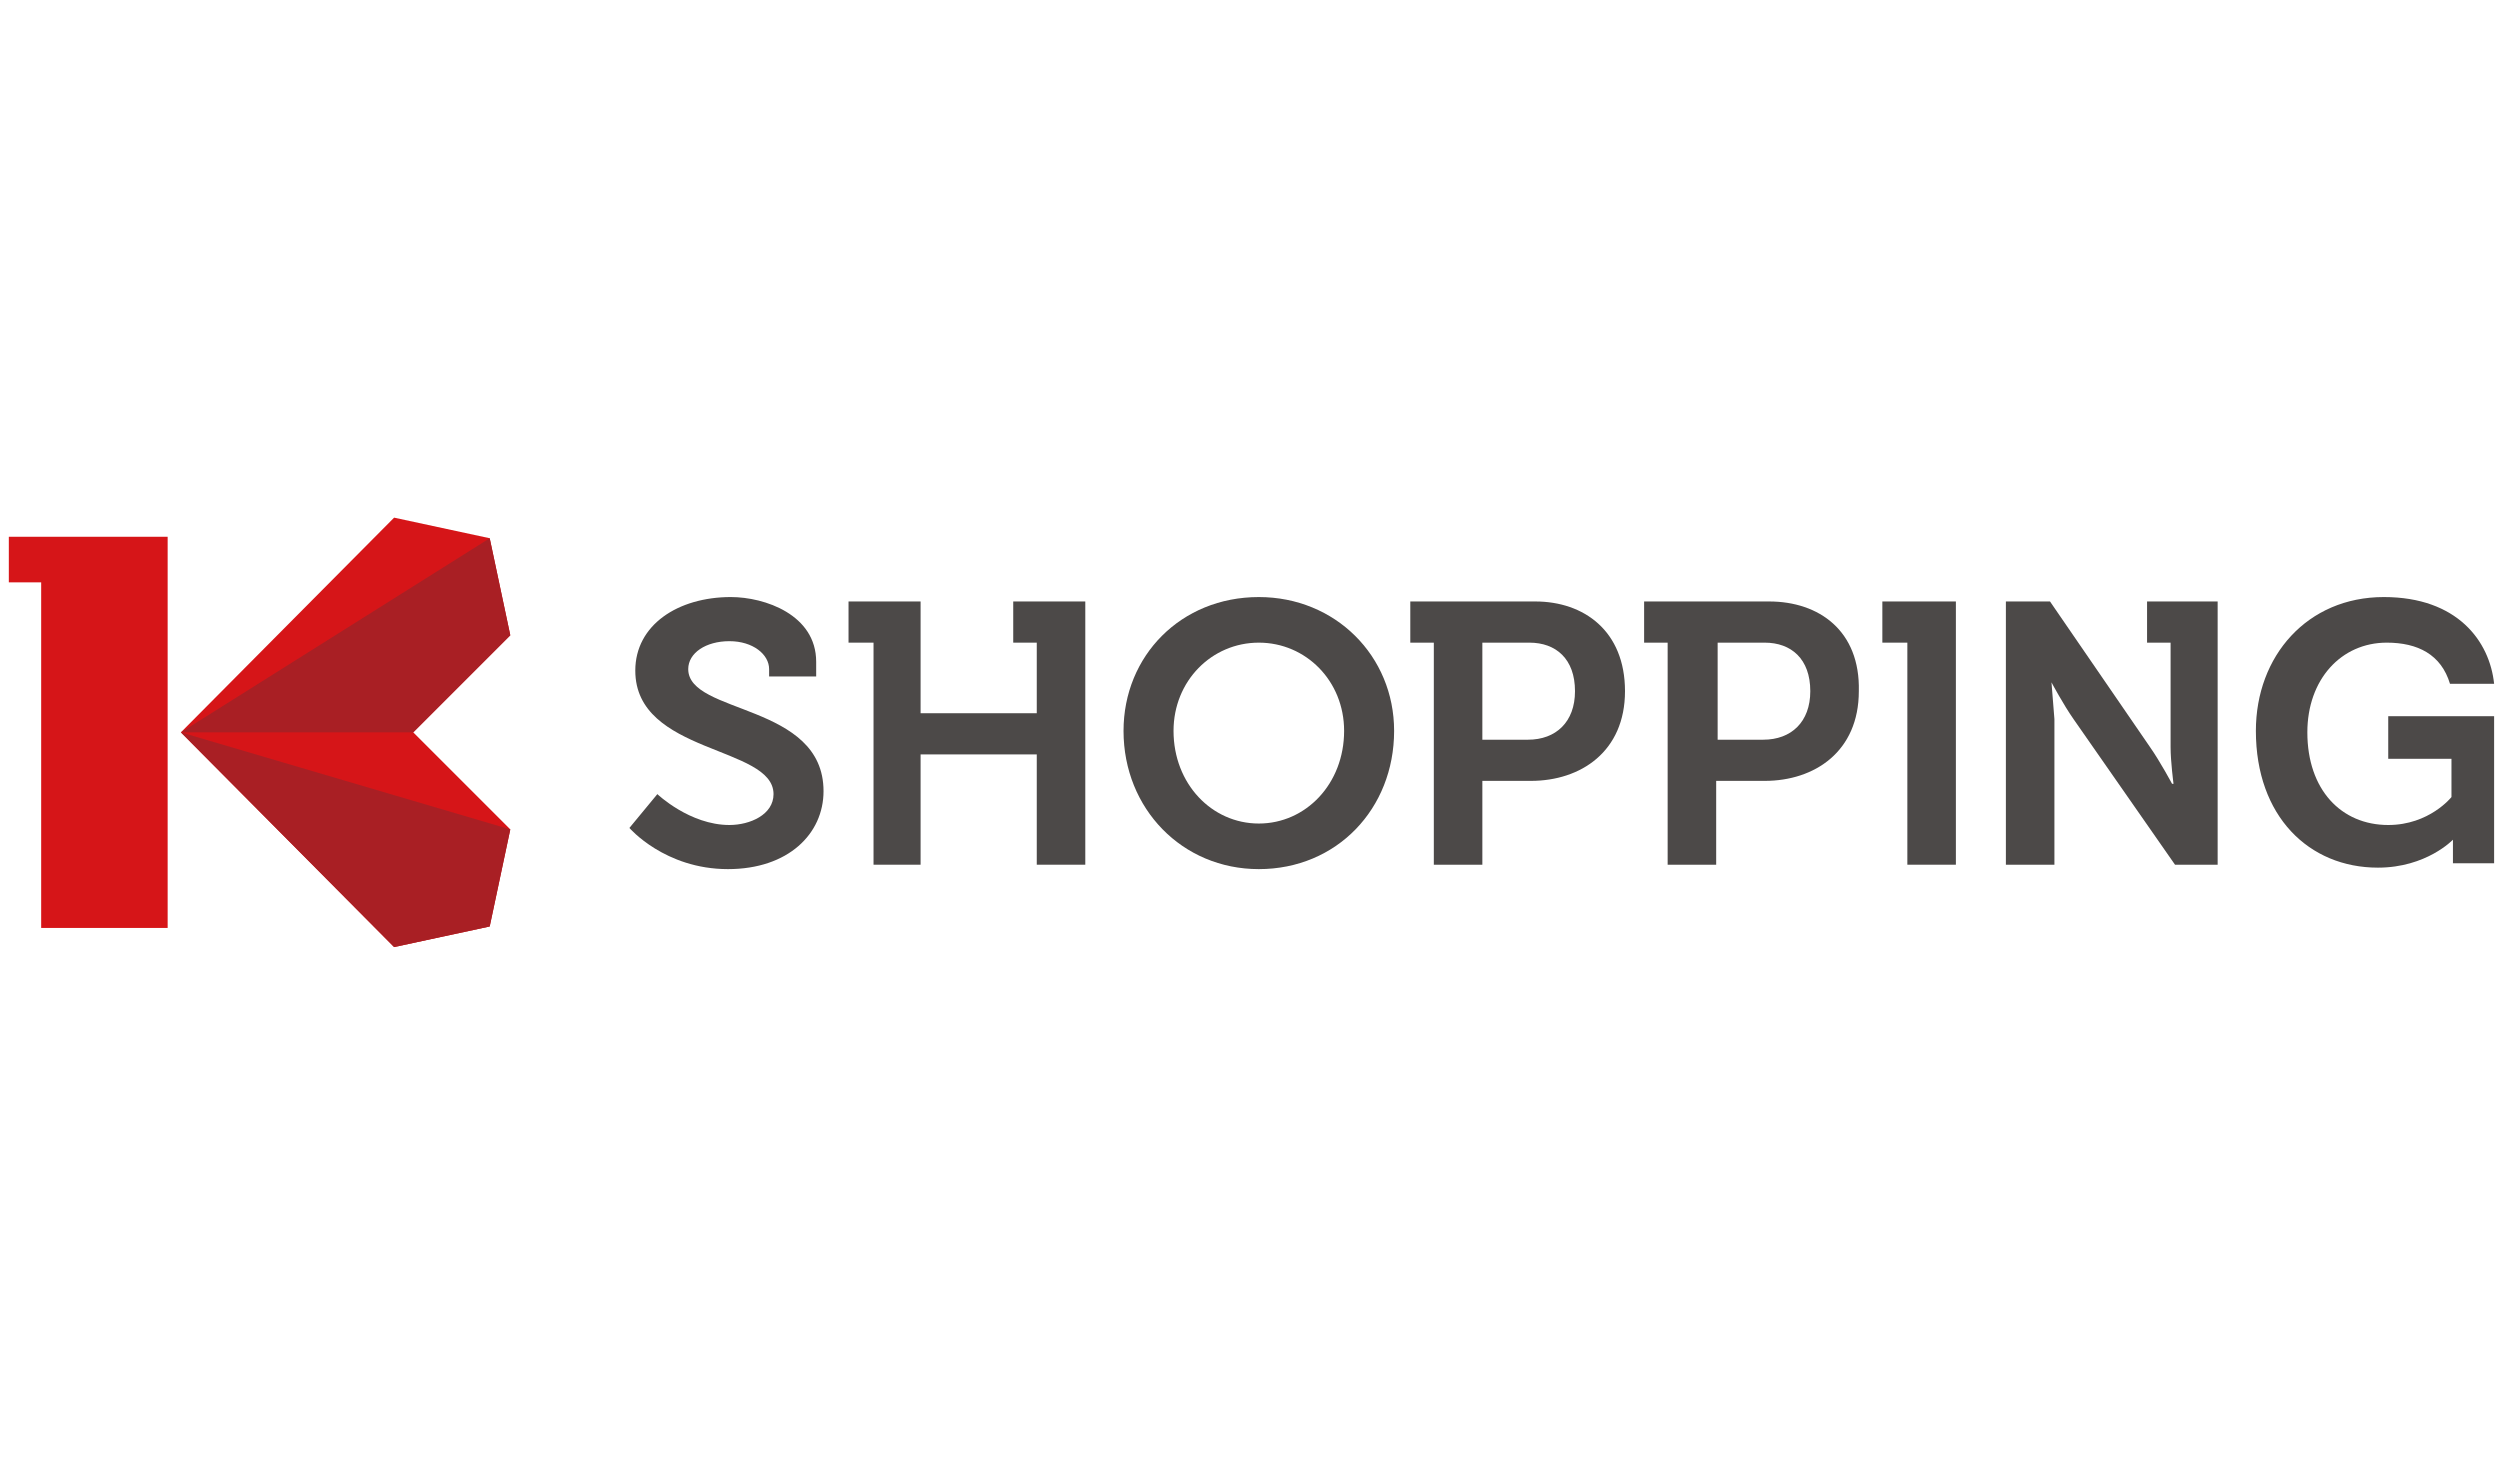 <?xml version="1.0" encoding="utf-8"?>
<!-- Generator: Adobe Illustrator 25.2.0, SVG Export Plug-In . SVG Version: 6.00 Build 0)  -->
<svg version="1.1" id="레이어_1" xmlns="http://www.w3.org/2000/svg" xmlns:xlink="http://www.w3.org/1999/xlink" x="0px"
	 y="0px" viewBox="0 0 170 100" style="enable-background:new 0 0 170 100;" xml:space="preserve">
<style type="text/css">
	.st0{display:none;}
	.st1{display:inline;fill:#F2F2F2;}
	.st2{fill:none;}
	.st3{fill:#4E5059;}
	.st4{fill:#F7B52C;}
	.st5{fill:#353535;}
	.st6{fill:#1C9ED0;}
	.st7{fill:#5A5537;}
	.st8{fill:#CFDB00;}
	.st9{fill-rule:evenodd;clip-rule:evenodd;fill:#E40F21;}
	.st10{fill-rule:evenodd;clip-rule:evenodd;fill:#FFFFFF;}
	.st11{fill:#D0271A;}
	.st12{fill-rule:evenodd;clip-rule:evenodd;}
	.st13{fill-rule:evenodd;clip-rule:evenodd;fill:#E95443;}
	.st14{fill:#E73E2D;}
	.st15{fill:#3E3A39;}
	.st16{fill:#D7001D;}
	.st17{fill:#DF3232;}
	.st18{fill:#F7B400;}
	.st19{fill:#FABE00;}
	.st20{fill:#004F9C;}
	.st21{fill:#0058A6;}
	.st22{fill:#D61518;}
	.st23{fill:#A91F24;}
	.st24{fill:#4C4948;}
	.st25{fill:#867B6C;}
	.st26{fill:#FFFFFF;}
	.st27{fill:#004898;}
	.st28{fill:#00A4E3;}
	.st29{fill:#E7380D;}
	.st30{fill:#005BAC;}
	.st31{fill:#004098;}
	.st32{fill:#E62A19;}
	.st33{fill:#004398;}
	.st34{clip-path:url(#SVGID_4_);}
	.st35{fill:#003477;}
	.st36{fill:#61A60E;}
	.st37{fill-rule:evenodd;clip-rule:evenodd;fill:#F4AF82;}
	.st38{fill-rule:evenodd;clip-rule:evenodd;fill:#ED7B3D;}
	.st39{fill-rule:evenodd;clip-rule:evenodd;fill:#E95513;}
	.st40{fill:#231815;}
	.st41{fill-rule:evenodd;clip-rule:evenodd;fill:#231815;}
	.st42{fill:#00A640;}
	.st43{fill:#00407C;}
	.st44{fill:#E40B15;}
	.st45{fill:#EA5902;}
	.st46{fill:#0D0D0D;}
	.st47{fill:#EA0029;}
	.st48{fill:#54565A;}
	.st49{fill:#E1251B;}
	.st50{fill:#E43541;}
	.st51{fill:#FDBB00;}
	.st52{fill:#608FFB;}
	.st53{fill:#ACC800;}
	.st54{fill:#F1685E;}
	.st55{fill:#FFD900;}
	.st56{fill:#E74E0E;}
	.st57{fill:#1C1C1B;}
	.st58{fill:#0072BC;}
	.st59{fill:#009FE8;}
	.st60{fill:#5E2B28;}
	.st61{fill:#E19423;}
	.st62{fill:#8DB133;}
	.st63{fill:#4D99D1;}
	.st64{fill:#CC3129;}
	.st65{fill-rule:evenodd;clip-rule:evenodd;fill:#3CB8DF;}
	.st66{clip-path:url(#SVGID_6_);}
</style>
<g>
	<rect class="st2" width="170" height="100"/>
	<g>
		<polygon class="st22" points="34.7,43.2 33.3,36.6 26.8,35.2 12.3,49.8 26.8,64.4 33.3,63 34.7,56.4 28.1,49.8 		"/>
		<polygon class="st22" points="0.6,39.6 2.8,39.6 2.8,63.1 11.4,63.1 11.4,36.5 0.6,36.5 		"/>
		<polygon class="st23" points="33.3,36.6 34.7,43.2 28.1,49.8 12.3,49.8 		"/>
		<polygon class="st23" points="26.8,64.4 12.3,49.8 34.7,56.4 33.3,63 		"/>
		<path class="st24" d="M146,43.7h1.6v7.1c0,1,0.2,2.5,0.2,2.5h-0.1c0,0-0.8-1.5-1.5-2.5l-6.8-9.9h-3v17.9h3.3v-9.9l-0.2-2.5h0
			c0,0,0.8,1.5,1.5,2.5l6.9,9.9h2.9V40.9H146V43.7z"/>
		<path class="st24" d="M46.8,45.5c0-1.1,1.2-1.9,2.8-1.9c1.6,0,2.7,0.9,2.7,1.9V46h3.2v-1c0-3.2-3.5-4.4-5.8-4.4
			c-3.6,0-6.5,1.9-6.5,5c0,5.7,9.4,5.1,9.4,8.4c0,1.4-1.6,2.1-3,2.1c-2.7,0-4.9-2.1-4.9-2.1l-1.9,2.3c0,0,2.4,2.8,6.7,2.8
			c4.1,0,6.5-2.4,6.5-5.3C56,47.8,46.8,48.6,46.8,45.5"/>
		<path class="st24" d="M85.6,40.6c-5.3,0-9.2,4-9.2,9.1c0,5.3,4,9.4,9.2,9.4c5.3,0,9.2-4.1,9.2-9.4C94.8,44.6,90.8,40.6,85.6,40.6
			 M85.6,56c-3.2,0-5.8-2.7-5.8-6.3c0-3.4,2.6-6,5.8-6c3.2,0,5.8,2.6,5.8,6C91.4,53.3,88.8,56,85.6,56"/>
		<path class="st24" d="M104.4,40.9h-8.5v2.8h1.6v15.1h3.3v-5.7h3.3c3.4,0,6.4-2,6.4-6.1C110.5,42.9,107.7,40.9,104.4,40.9
			 M103.9,50.3h-3.1v-6.6h3.2c1.8,0,3.1,1.1,3.1,3.3C107.1,49.1,105.8,50.3,103.9,50.3"/>
		<path class="st24" d="M120.3,40.9h-8.5v2.8h1.6v15.1h3.3v-5.7h3.3c3.4,0,6.4-2,6.4-6.1C126.5,42.9,123.7,40.9,120.3,40.9
			 M119.9,50.3h-3.1v-6.6h3.2c1.8,0,3.1,1.1,3.1,3.3C123.1,49.1,121.8,50.3,119.9,50.3"/>
		<polygon class="st24" points="68.9,43.7 70.5,43.7 70.5,48.5 62.6,48.5 62.6,40.9 57.7,40.9 57.7,43.7 59.4,43.7 59.4,58.8 
			62.6,58.8 62.6,51.3 70.5,51.3 70.5,58.8 73.8,58.8 73.8,40.9 68.9,40.9 		"/>
		<path class="st24" d="M162.4,48.8v2.8h4.3v2.6c0,0-1.5,1.9-4.3,1.9c-3.2,0-5.5-2.4-5.5-6.3c0-3.6,2.3-6.1,5.4-6.1
			c2.1,0,3.7,0.8,4.3,2.8h3c-0.3-2.9-2.5-5.9-7.5-5.9c-5.2,0-8.7,4-8.7,9.1c0,5.8,3.6,9.3,8.3,9.3c3.3,0,5.1-1.9,5.1-1.9v1.6h2.8
			v-10H162.4z"/>
		<polygon class="st24" points="128,43.7 129.7,43.7 129.7,58.8 133,58.8 133,40.9 128,40.9 		"/>
	</g>
</g>
</svg>
